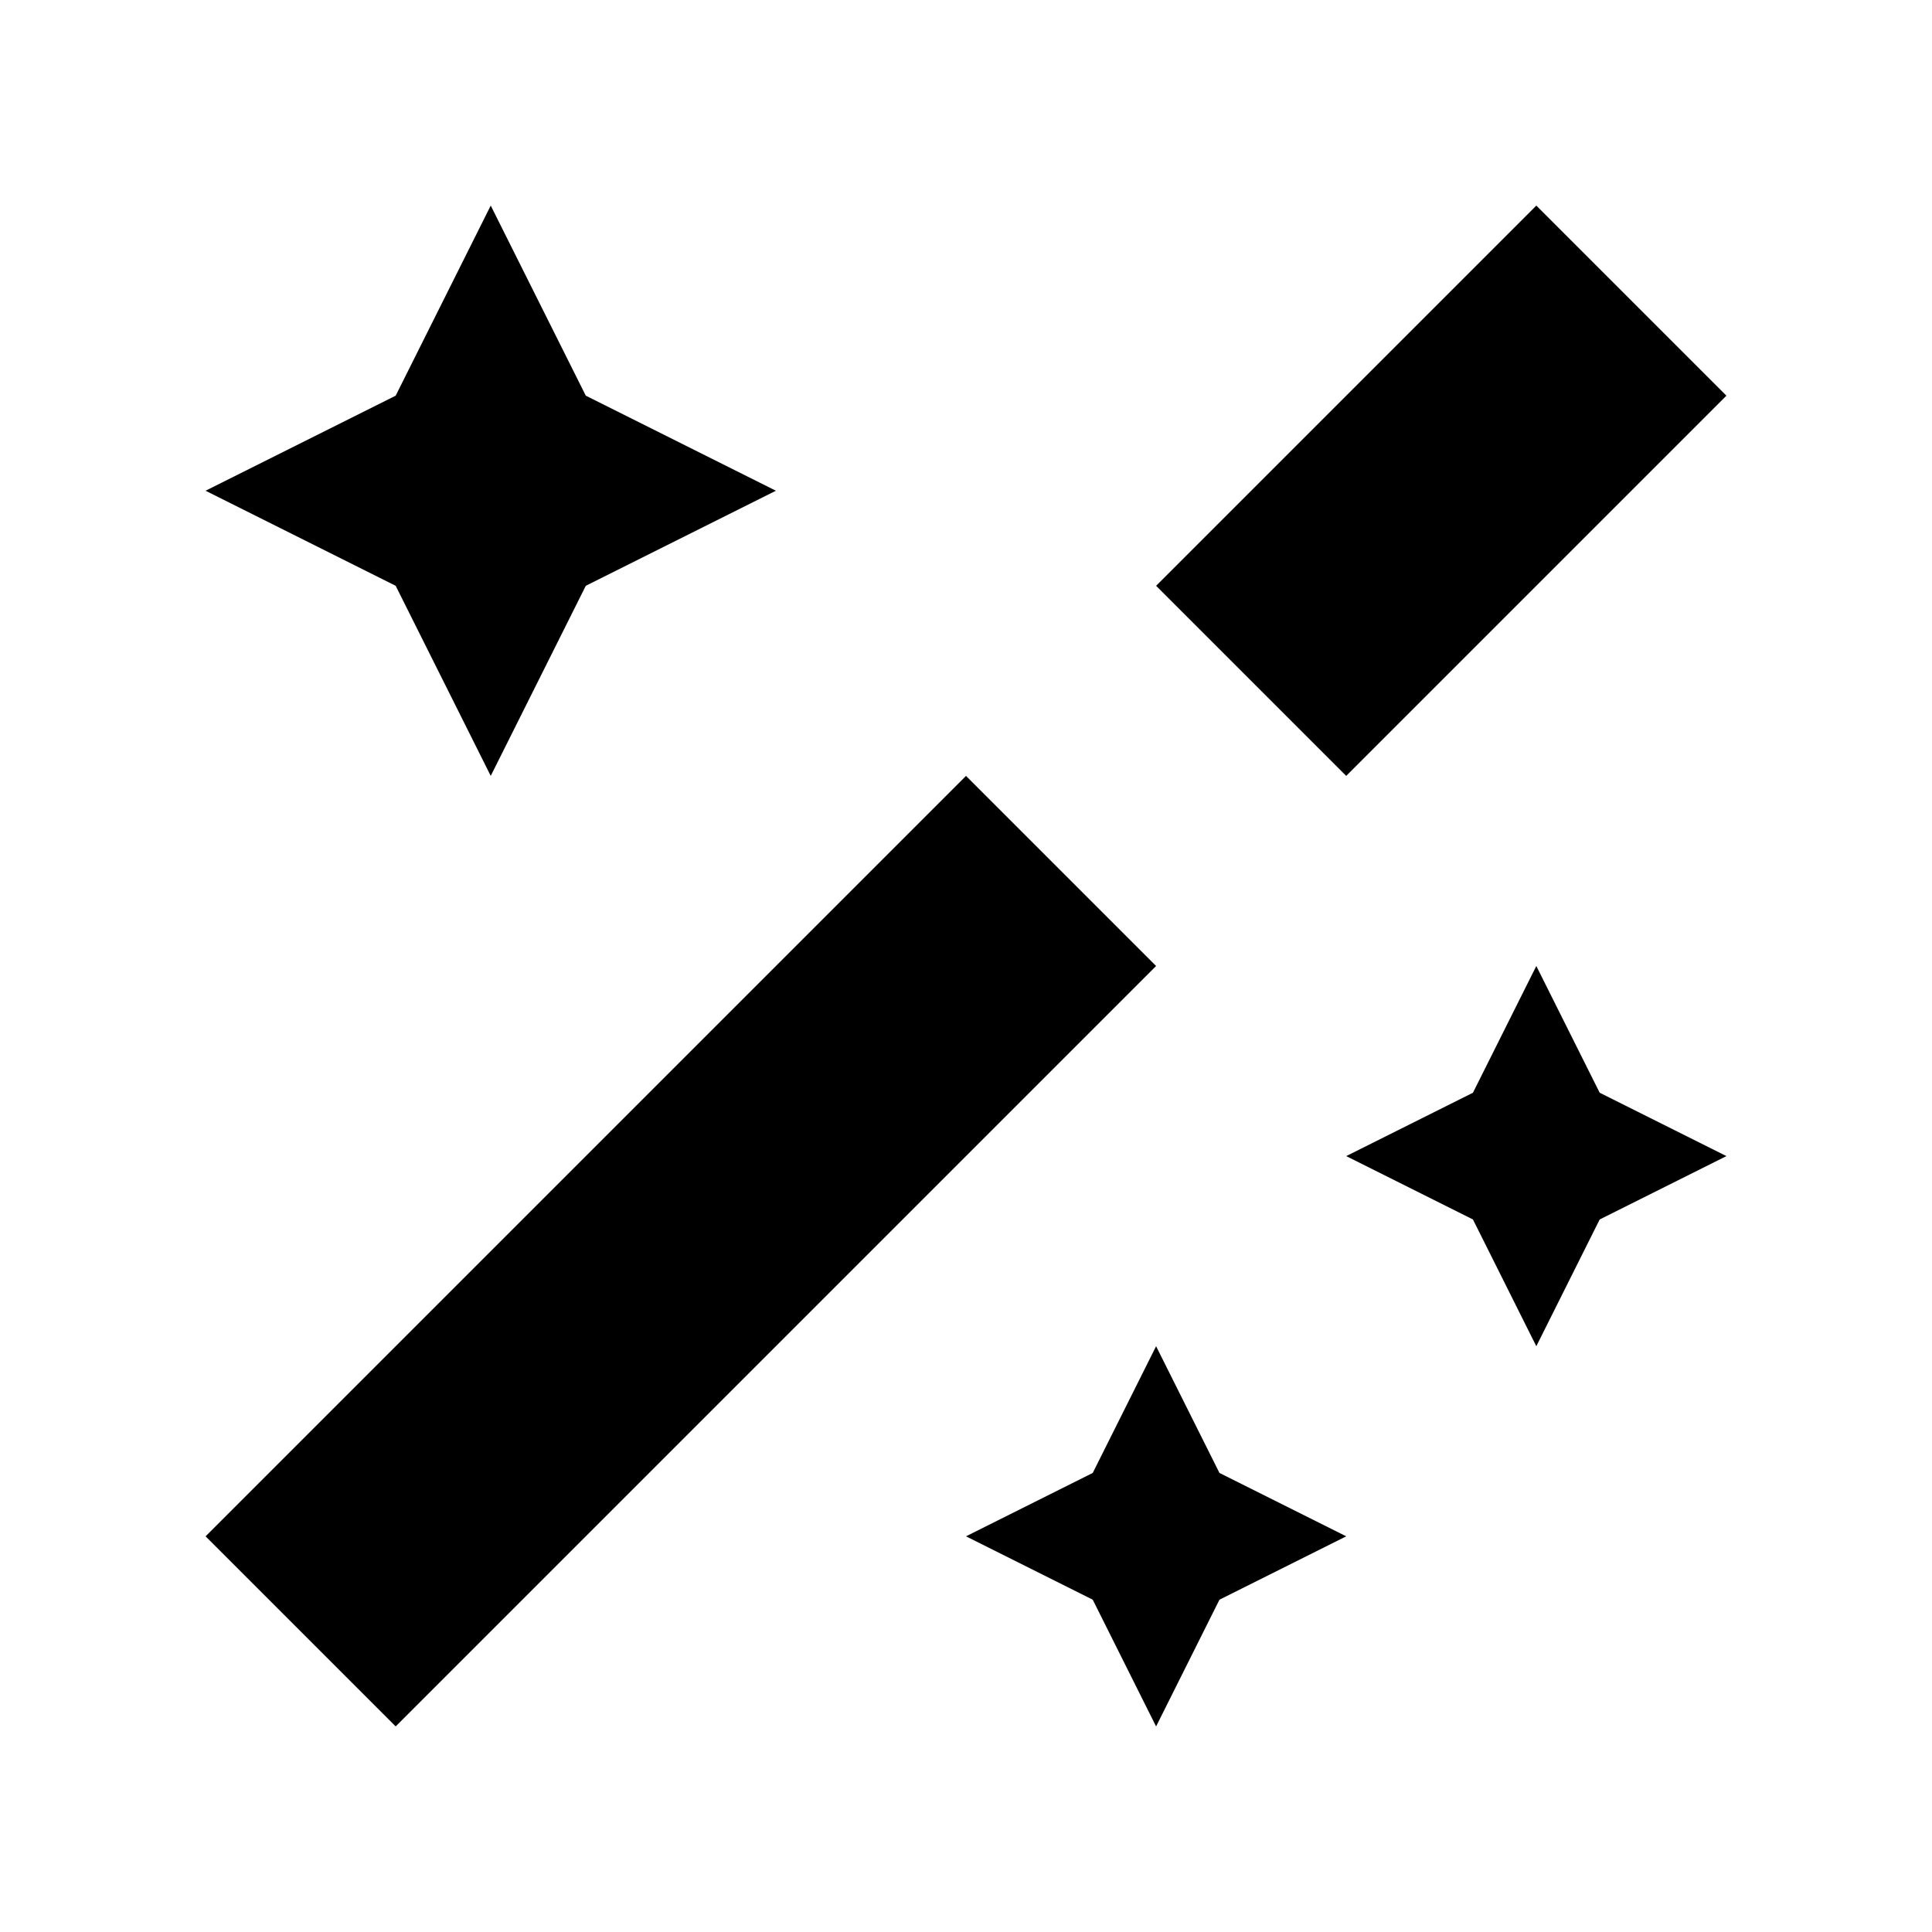 <?xml version="1.0" encoding="UTF-8"?>
<!-- Uploaded to: ICON Repo, www.iconrepo.com, Generator: ICON Repo Mixer Tools -->
<svg fill="#000000" width="800px" height="800px" version="1.1" viewBox="144 144 512 512" xmlns="http://www.w3.org/2000/svg">
 <g>
  <path d="m400 349.62 50.379 50.379-201.52 201.52-50.379-50.379z"/>
  <path d="m500.76 349.62-50.379-50.379 100.76-100.76 50.379 50.379z"/>
  <path d="m400 551.14 33.586 16.793 16.793 33.59 16.793-33.59 33.59-16.793-33.59-16.793-16.793-33.586-16.793 33.586z"/>
  <path d="m551.14 400-16.793 33.586-33.586 16.793 33.586 16.793 16.793 33.59 16.793-33.59 33.59-16.793-33.59-16.793z"/>
  <path d="m299.24 299.24 50.379-25.191-50.379-25.191-25.191-50.379-25.191 50.379-50.379 25.191 50.379 25.191 25.191 50.379z"/>
 </g>
</svg>